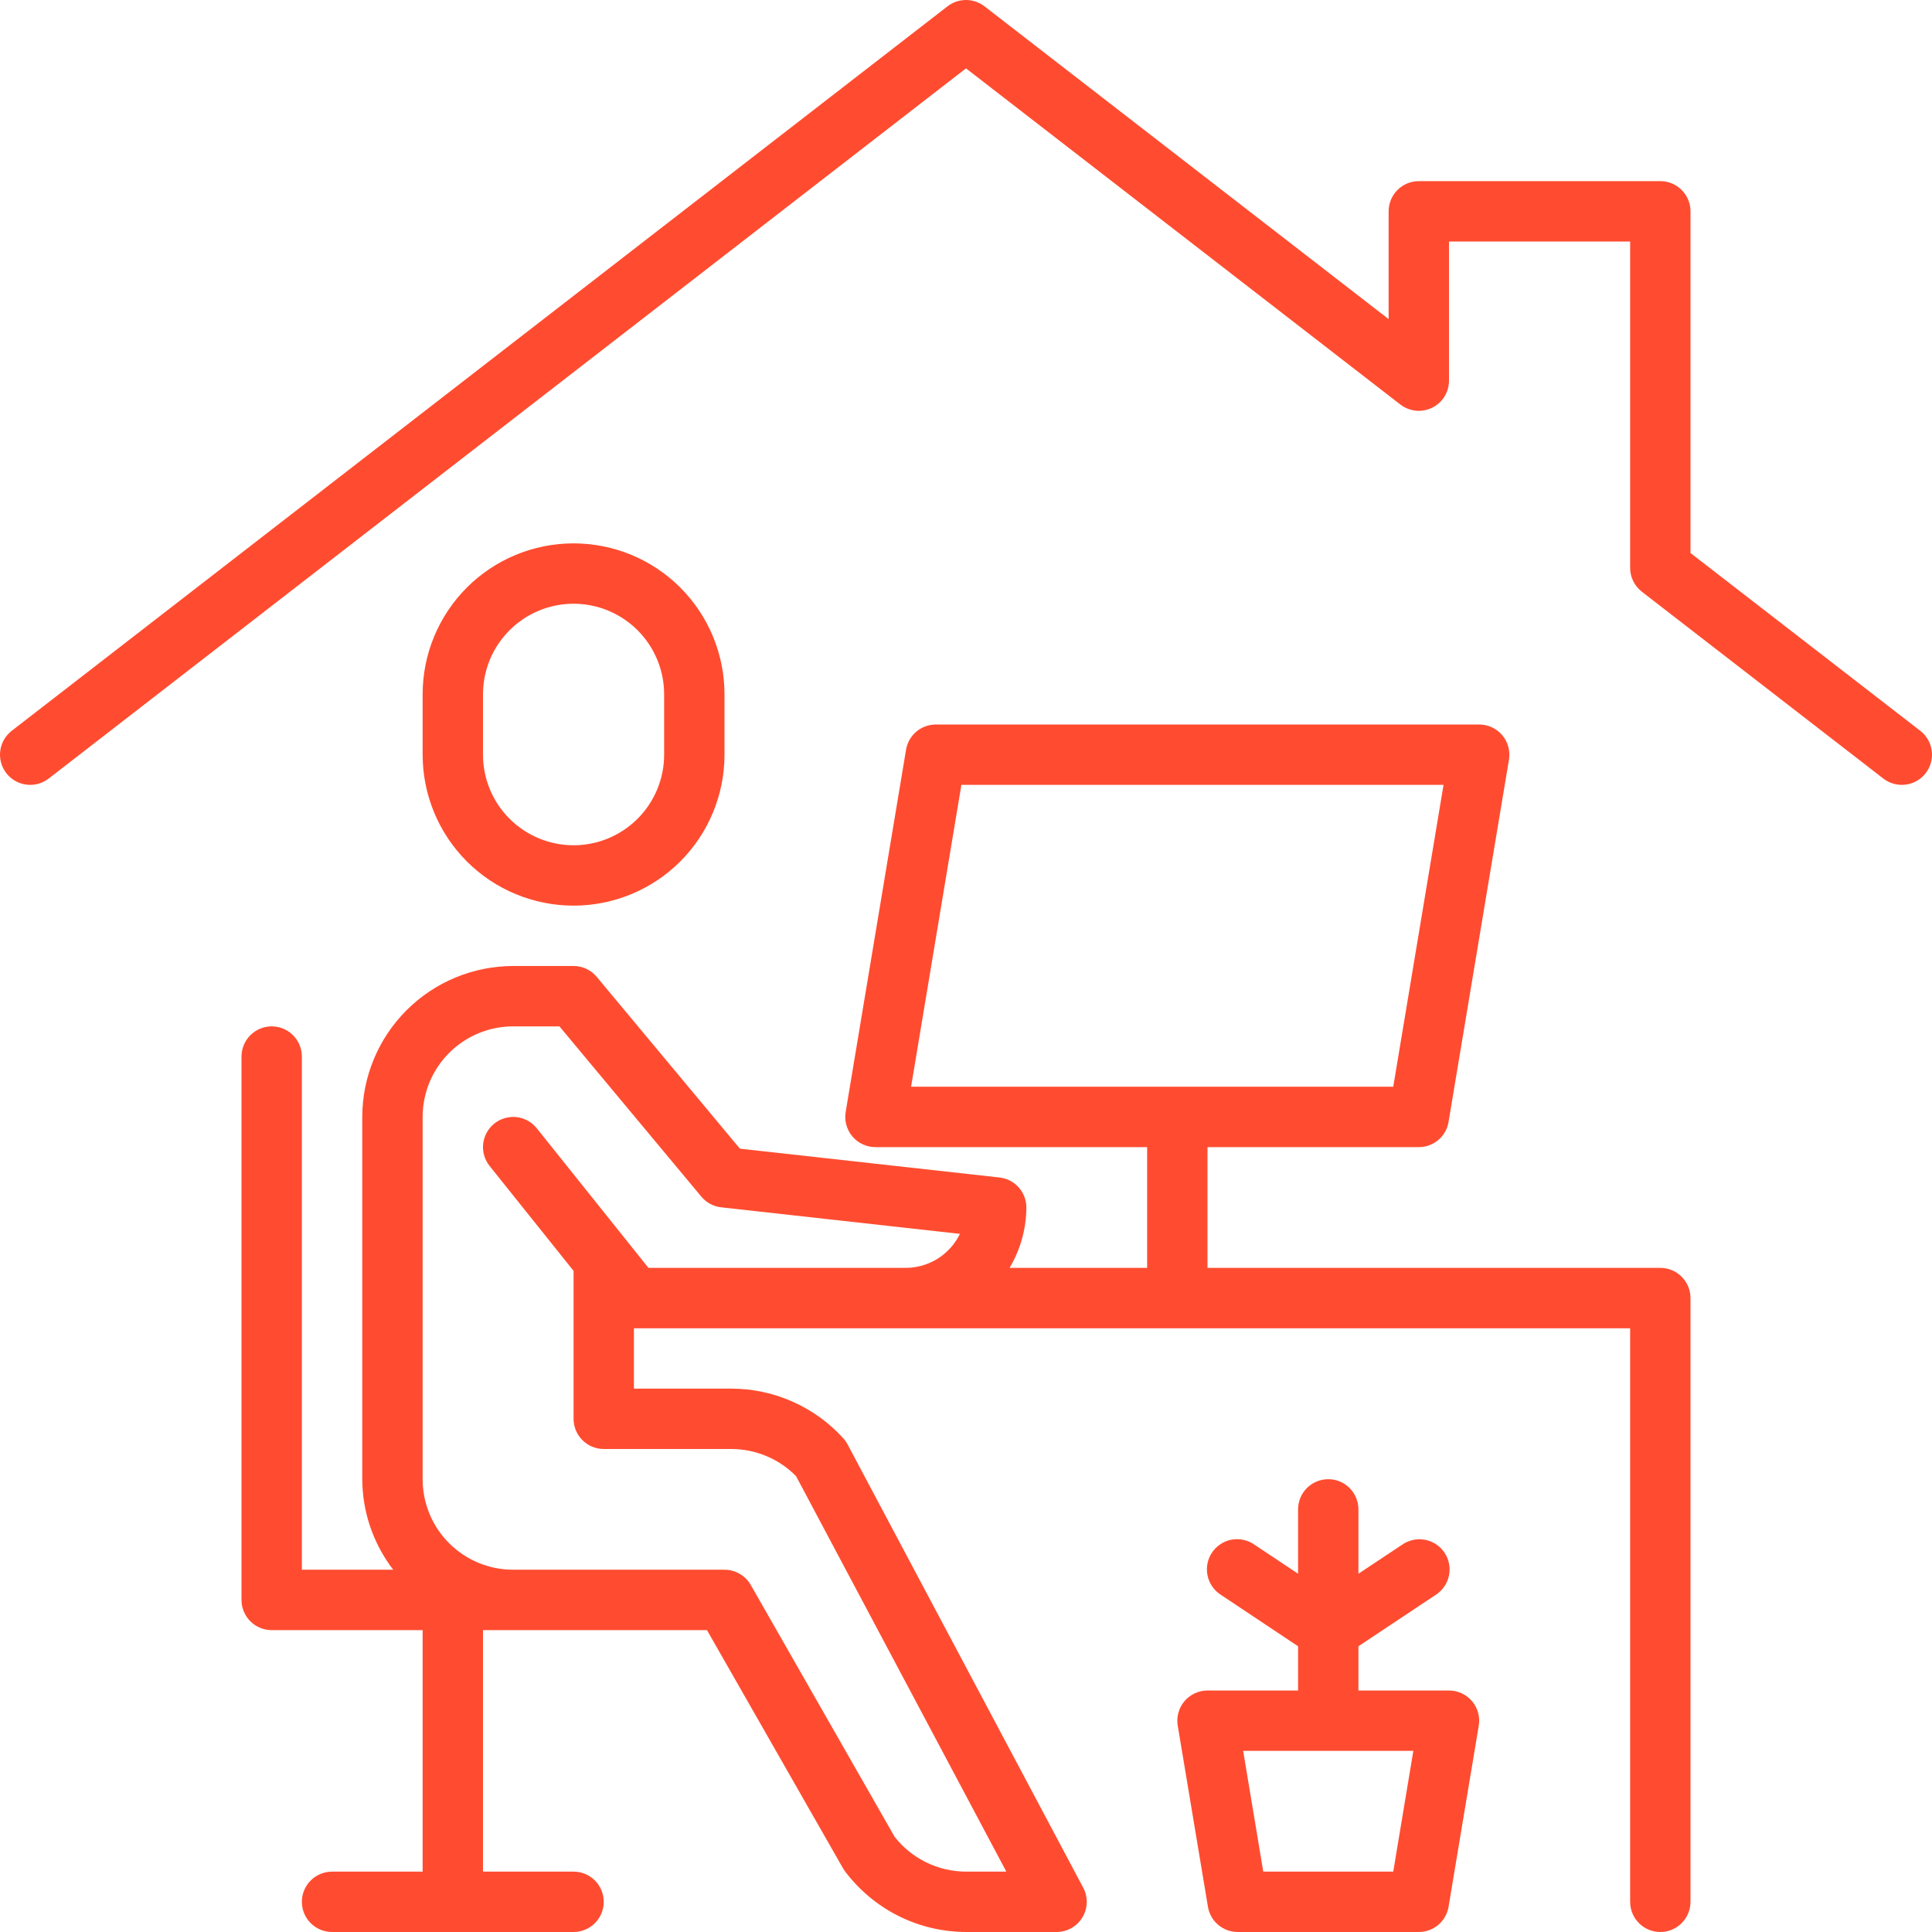 <svg width="57" height="57" viewBox="0 0 57 57" fill="none" xmlns="http://www.w3.org/2000/svg">
<g clip-path="url(#clip0_1_2)">
<path d="M21.375 22.266V20.484C21.375 19.303 20.906 18.171 20.071 17.335C19.236 16.5 18.103 16.031 16.922 16.031C15.741 16.031 14.608 16.5 13.773 17.335C12.938 18.171 12.469 19.303 12.469 20.484V22.266C12.469 23.447 12.938 24.579 13.773 25.415C14.608 26.25 15.741 26.719 16.922 26.719C18.103 26.719 19.236 26.25 20.071 25.415C20.906 24.579 21.375 23.447 21.375 22.266ZM14.25 22.266V20.484C14.25 19.776 14.531 19.096 15.033 18.595C15.534 18.094 16.213 17.812 16.922 17.812C17.631 17.812 18.31 18.094 18.811 18.595C19.312 19.096 19.594 19.776 19.594 20.484V22.266C19.594 22.974 19.312 23.654 18.811 24.155C18.31 24.656 17.631 24.938 16.922 24.938C16.213 24.938 15.534 24.656 15.033 24.155C14.531 23.654 14.25 22.974 14.25 22.266Z" fill="#FF4C30"/>
<path d="M48.984 57C49.221 57 49.447 56.906 49.614 56.739C49.781 56.572 49.875 56.346 49.875 56.109V38.297C49.875 38.061 49.781 37.834 49.614 37.667C49.447 37.5 49.221 37.406 48.984 37.406H35.625V33.844H41.859C42.07 33.844 42.274 33.769 42.435 33.633C42.596 33.497 42.703 33.308 42.737 33.1L44.519 22.413C44.54 22.285 44.533 22.154 44.499 22.029C44.465 21.905 44.404 21.789 44.32 21.69C44.237 21.591 44.133 21.512 44.015 21.458C43.898 21.403 43.77 21.375 43.641 21.375H27.609C27.399 21.375 27.195 21.45 27.034 21.586C26.873 21.722 26.766 21.911 26.731 22.119L24.95 32.806C24.929 32.934 24.935 33.065 24.97 33.189C25.004 33.314 25.065 33.43 25.149 33.529C25.232 33.627 25.336 33.707 25.454 33.761C25.571 33.816 25.699 33.844 25.828 33.844H33.844V37.406H29.786C30.107 36.867 30.278 36.252 30.281 35.625C30.281 35.406 30.2 35.194 30.054 35.031C29.908 34.867 29.706 34.764 29.489 34.74L21.829 33.889L17.606 28.821C17.522 28.72 17.418 28.64 17.3 28.584C17.181 28.529 17.052 28.5 16.922 28.5H15.141C13.96 28.501 12.828 28.971 11.993 29.806C11.159 30.641 10.689 31.773 10.688 32.953V43.641C10.691 44.607 11.012 45.546 11.601 46.312H8.906V31.172C8.906 30.936 8.812 30.709 8.645 30.542C8.478 30.375 8.252 30.281 8.016 30.281C7.779 30.281 7.553 30.375 7.386 30.542C7.219 30.709 7.125 30.936 7.125 31.172V47.203C7.125 47.439 7.219 47.666 7.386 47.833C7.553 48 7.779 48.094 8.016 48.094H12.469V55.219H9.797C9.561 55.219 9.334 55.313 9.167 55.48C9 55.647 8.906 55.873 8.906 56.109C8.906 56.346 9 56.572 9.167 56.739C9.334 56.906 9.561 57 9.797 57H16.922C17.158 57 17.385 56.906 17.552 56.739C17.719 56.572 17.812 56.346 17.812 56.109C17.812 55.873 17.719 55.647 17.552 55.48C17.385 55.313 17.158 55.219 16.922 55.219H14.25V48.094H20.858L24.877 55.13C24.895 55.161 24.915 55.191 24.938 55.219C25.354 55.77 25.892 56.218 26.51 56.528C27.128 56.837 27.809 56.998 28.5 57H31.172C31.326 57 31.477 56.96 31.61 56.885C31.744 56.809 31.856 56.7 31.935 56.568C32.014 56.437 32.058 56.287 32.062 56.133C32.066 55.979 32.03 55.827 31.958 55.692L25.003 42.608C24.968 42.543 24.925 42.483 24.875 42.429C24.458 41.97 23.949 41.603 23.381 41.352C22.814 41.1 22.201 40.97 21.58 40.969H18.703V39.188H48.094V56.109C48.094 56.346 48.188 56.572 48.355 56.739C48.522 56.906 48.748 57 48.984 57ZM28.364 23.156H42.589L41.105 32.062H26.88L28.364 23.156ZM15.836 33.287C15.763 33.196 15.673 33.12 15.57 33.063C15.468 33.007 15.355 32.971 15.239 32.958C15.123 32.945 15.005 32.956 14.893 32.988C14.78 33.021 14.675 33.075 14.584 33.148C14.493 33.221 14.417 33.312 14.36 33.414C14.304 33.517 14.268 33.629 14.255 33.745C14.242 33.862 14.252 33.98 14.285 34.092C14.318 34.204 14.372 34.309 14.445 34.4L16.922 37.495V41.859C16.922 42.096 17.016 42.322 17.183 42.489C17.35 42.656 17.576 42.75 17.812 42.75H21.58C21.935 42.751 22.286 42.822 22.614 42.96C22.941 43.097 23.238 43.298 23.487 43.552L29.69 55.219H28.5C28.094 55.218 27.694 55.125 27.329 54.947C26.964 54.769 26.644 54.51 26.394 54.191L22.148 46.758C22.07 46.622 21.957 46.51 21.821 46.431C21.686 46.353 21.532 46.312 21.375 46.312H15.141C14.432 46.312 13.752 46.031 13.251 45.53C12.75 45.029 12.469 44.349 12.469 43.641V32.953C12.469 32.245 12.75 31.565 13.251 31.064C13.752 30.563 14.432 30.281 15.141 30.281H16.505L20.691 35.304C20.838 35.481 21.048 35.594 21.277 35.62L28.321 36.403C28.175 36.703 27.947 36.957 27.664 37.135C27.381 37.312 27.053 37.406 26.719 37.406H19.131L15.836 33.287Z" fill="#FF4C30"/>
<path d="M1.436 22.97L28.5 2.017L41.314 11.934C41.446 12.036 41.604 12.099 41.769 12.116C41.935 12.133 42.102 12.103 42.251 12.03C42.401 11.957 42.527 11.843 42.615 11.702C42.703 11.56 42.75 11.397 42.75 11.231V7.125H48.094V16.753C48.094 16.889 48.125 17.023 48.185 17.145C48.245 17.267 48.332 17.374 48.439 17.457L55.564 22.97C55.751 23.115 55.988 23.179 56.222 23.149C56.456 23.119 56.669 22.998 56.814 22.811C56.959 22.624 57.023 22.387 56.993 22.153C56.963 21.919 56.841 21.706 56.654 21.561L49.875 16.316V6.234C49.875 5.998 49.781 5.772 49.614 5.605C49.447 5.438 49.221 5.344 48.984 5.344H41.859C41.623 5.344 41.397 5.438 41.23 5.605C41.063 5.772 40.969 5.998 40.969 6.234V9.415L29.045 0.186C28.889 0.066 28.697 0 28.5 0C28.303 0 28.111 0.066 27.955 0.186L0.346 21.561C0.159 21.706 0.037 21.919 0.007 22.153C-0.023 22.387 0.042 22.624 0.186 22.811C0.331 22.998 0.544 23.119 0.778 23.149C1.012 23.179 1.249 23.115 1.436 22.97Z" fill="#FF4C30"/>
<path d="M35.625 49.875C35.496 49.875 35.368 49.903 35.25 49.958C35.133 50.012 35.029 50.092 34.945 50.19C34.862 50.289 34.801 50.405 34.767 50.529C34.732 50.654 34.725 50.785 34.747 50.913L35.638 56.256C35.672 56.464 35.779 56.653 35.94 56.789C36.101 56.925 36.305 57 36.516 57H41.859C42.07 57 42.274 56.925 42.435 56.789C42.595 56.653 42.703 56.464 42.737 56.256L43.628 50.913C43.65 50.785 43.643 50.654 43.608 50.529C43.574 50.405 43.513 50.289 43.429 50.19C43.346 50.092 43.242 50.012 43.124 49.958C43.007 49.903 42.879 49.875 42.75 49.875H40.078V48.57L42.354 47.056C42.454 46.993 42.541 46.91 42.608 46.812C42.676 46.715 42.724 46.605 42.748 46.488C42.773 46.372 42.774 46.252 42.752 46.136C42.73 46.019 42.684 45.908 42.618 45.809C42.552 45.711 42.467 45.626 42.368 45.56C42.269 45.495 42.158 45.45 42.041 45.428C41.924 45.406 41.804 45.408 41.688 45.433C41.572 45.459 41.462 45.507 41.365 45.575L40.078 46.43V44.531C40.078 44.295 39.984 44.069 39.817 43.901C39.65 43.734 39.424 43.641 39.188 43.641C38.951 43.641 38.725 43.734 38.558 43.901C38.391 44.069 38.297 44.295 38.297 44.531V46.43L37.01 45.572C36.913 45.504 36.803 45.456 36.687 45.431C36.571 45.406 36.451 45.404 36.334 45.425C36.217 45.447 36.106 45.492 36.007 45.558C35.908 45.623 35.823 45.708 35.757 45.807C35.691 45.905 35.645 46.016 35.623 46.133C35.601 46.25 35.602 46.37 35.627 46.486C35.651 46.602 35.699 46.712 35.767 46.809C35.834 46.907 35.921 46.99 36.021 47.053L38.297 48.57V49.875H35.625ZM41.105 55.219H37.27L36.677 51.656H41.698L41.105 55.219Z" fill="#FF4C30"/>
</g>
<defs>
<clipPath id="clip0_1_2">
<rect width="57" height="57" fill="white"/>
</clipPath>
</defs>
</svg>
